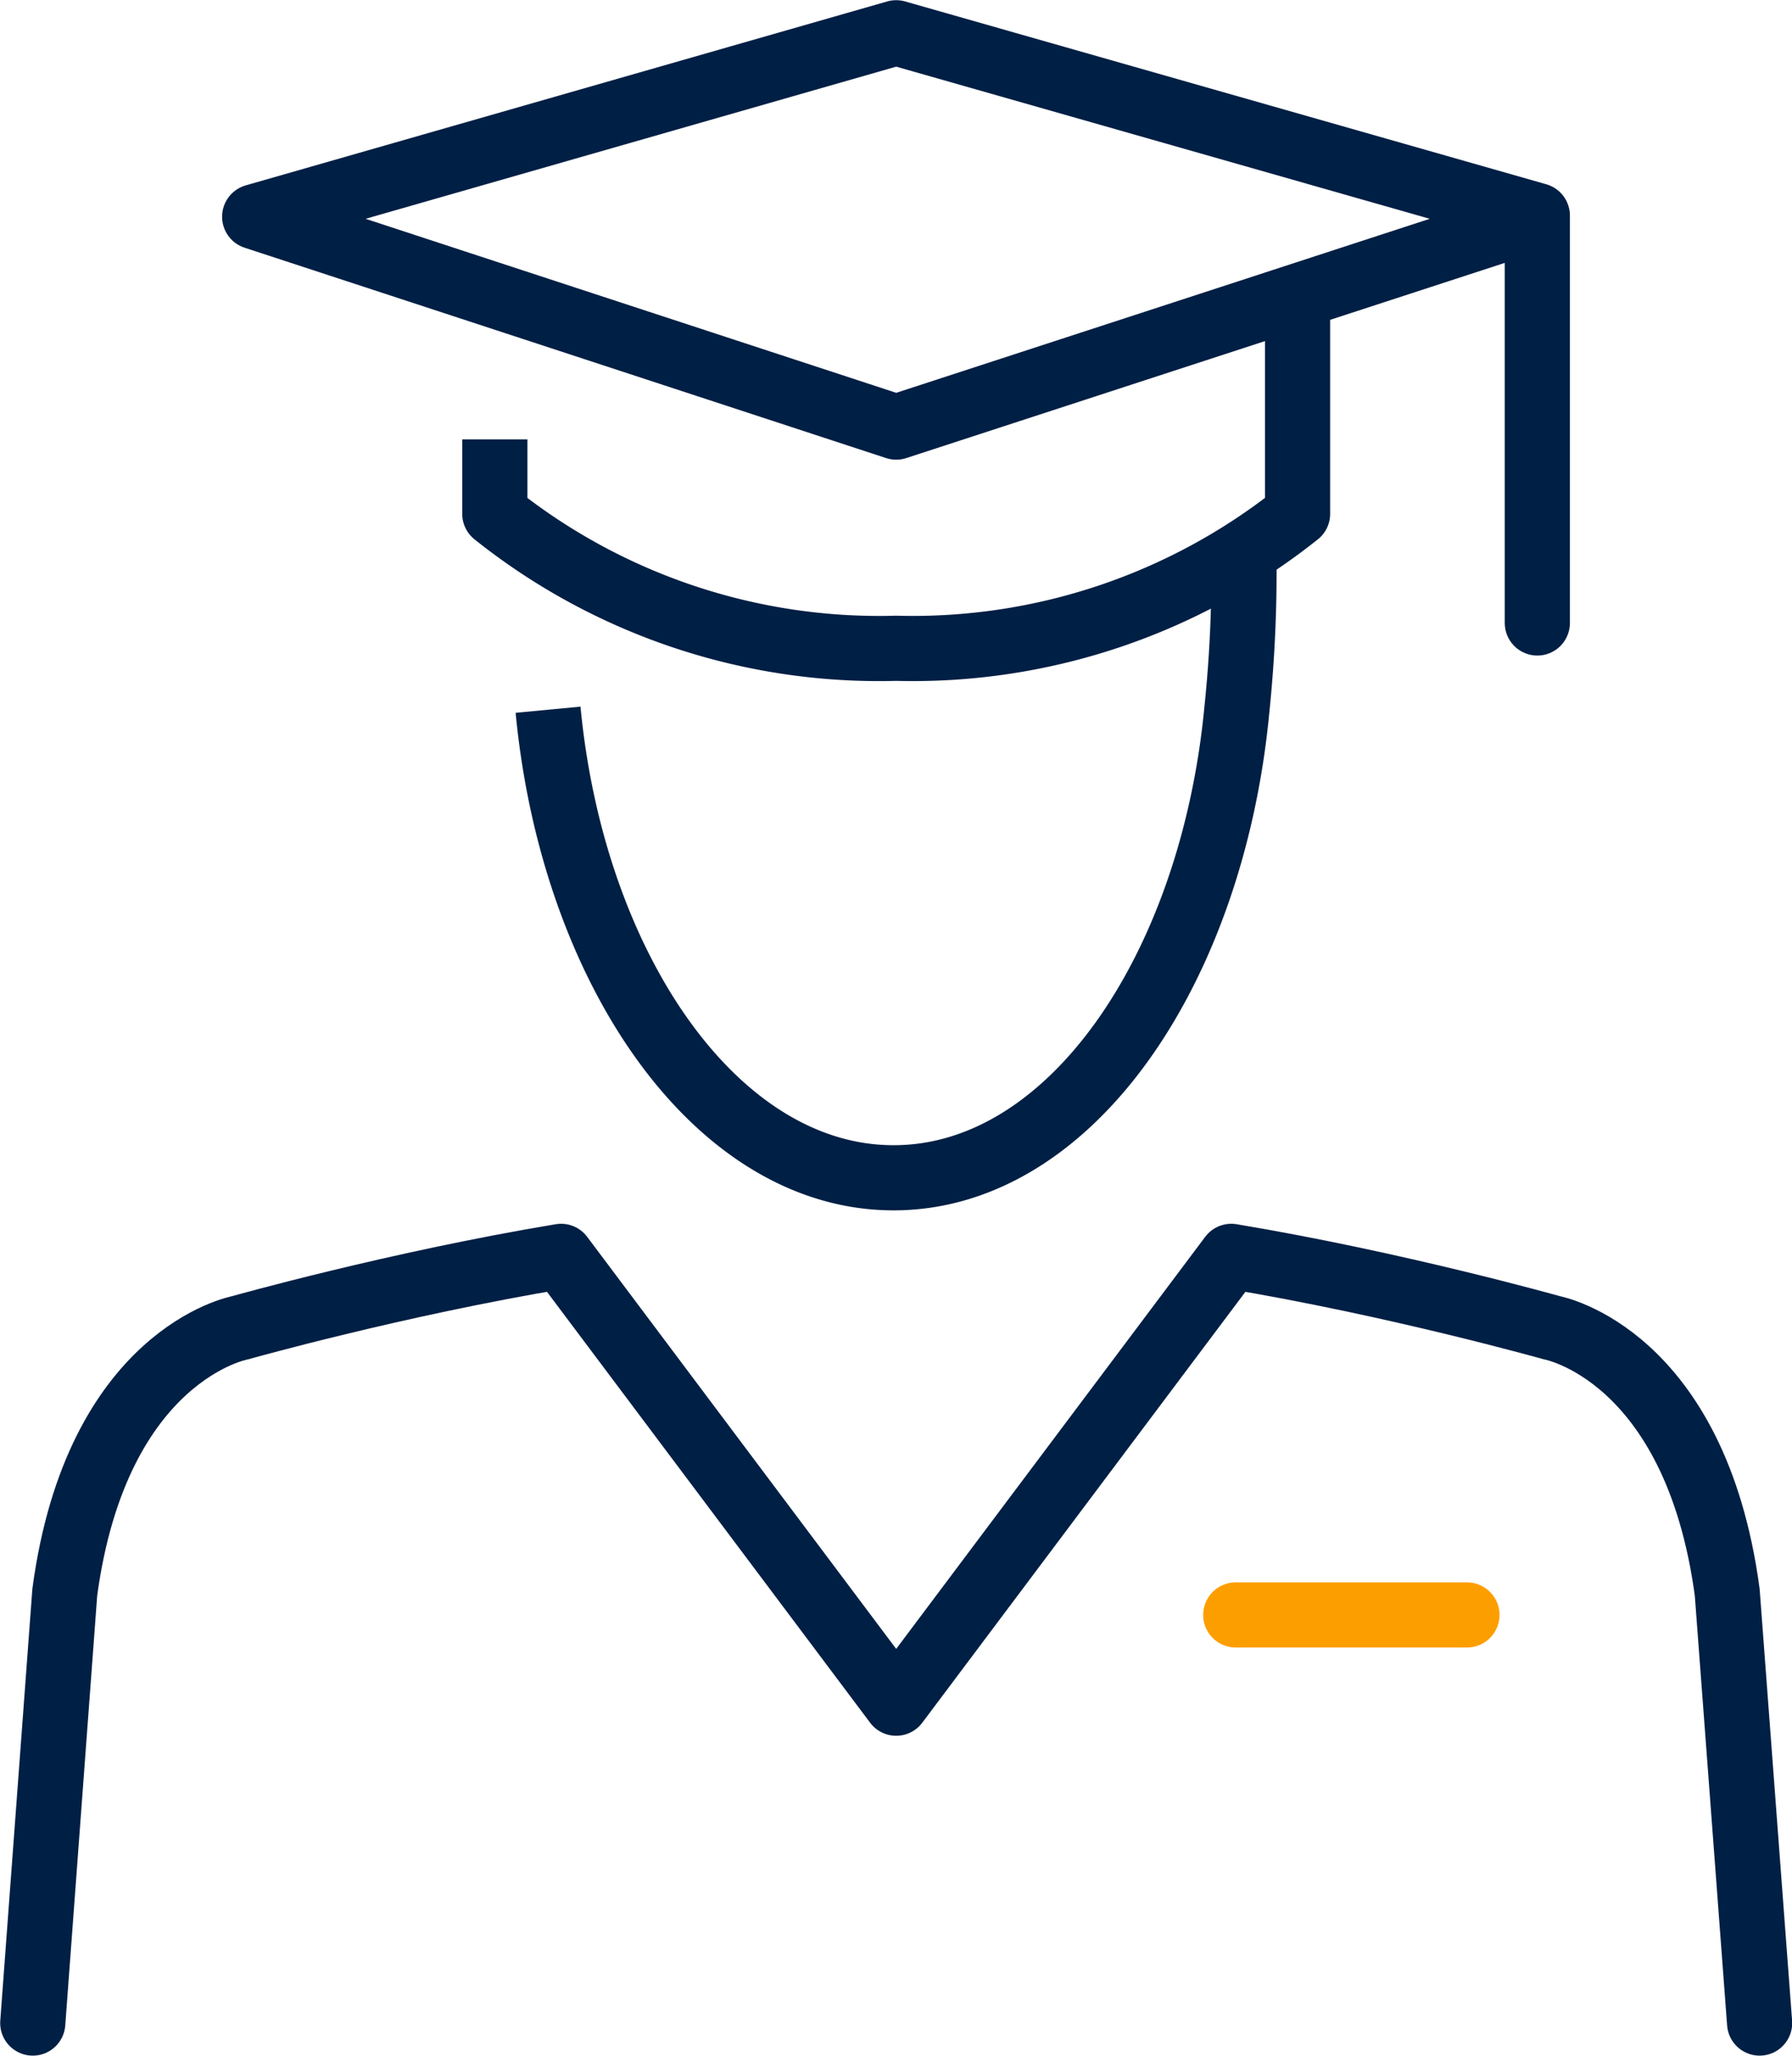 <svg xmlns="http://www.w3.org/2000/svg" width="48.13" height="55.21" viewBox="0 0 48.13 55.21"><g id="Calque_2" data-name="Calque 2"><g id="Pictos"><g id="picto-etudiant"><polyline points="41.29 16.73 41.29 5.79 24.07 0.88 6.84 5.82 24.07 11.47 40.69 6.05" fill="none" stroke="#001f44" stroke-linecap="round" stroke-linejoin="round" stroke-width="1.75"/><path d="M13.29,11.8v2a16.54,16.54,0,0,0,10.78,3.61,16.58,16.58,0,0,0,10.78-3.61V8" fill="none" stroke="#001f44" stroke-linejoin="round" stroke-width="1.75"/><path d="M14.72,19.06C15.38,26,19.23,31.63,24,31.63S32.56,26,33.22,19.06A35.93,35.93,0,0,0,33.41,15" fill="none" stroke="#001f44" stroke-linejoin="round" stroke-width="1.75"/><path d="M47.26,54.33l-.87-11.57c-.86-6.39-4.7-7.1-4.7-7.1s-4.18-1.18-8.62-1.92l-9,12-9-12c-4.45.74-8.63,1.92-8.63,1.92s-3.84.71-4.7,7.1L.88,54.33" fill="none" stroke="#001f44" stroke-linecap="round" stroke-linejoin="round" stroke-width="1.75"/><line x1="33.19" y1="43.37" x2="39.4" y2="43.37" fill="none" stroke="#fd9e00" stroke-linecap="round" stroke-linejoin="round" stroke-width="1.75"/></g></g></g></svg>